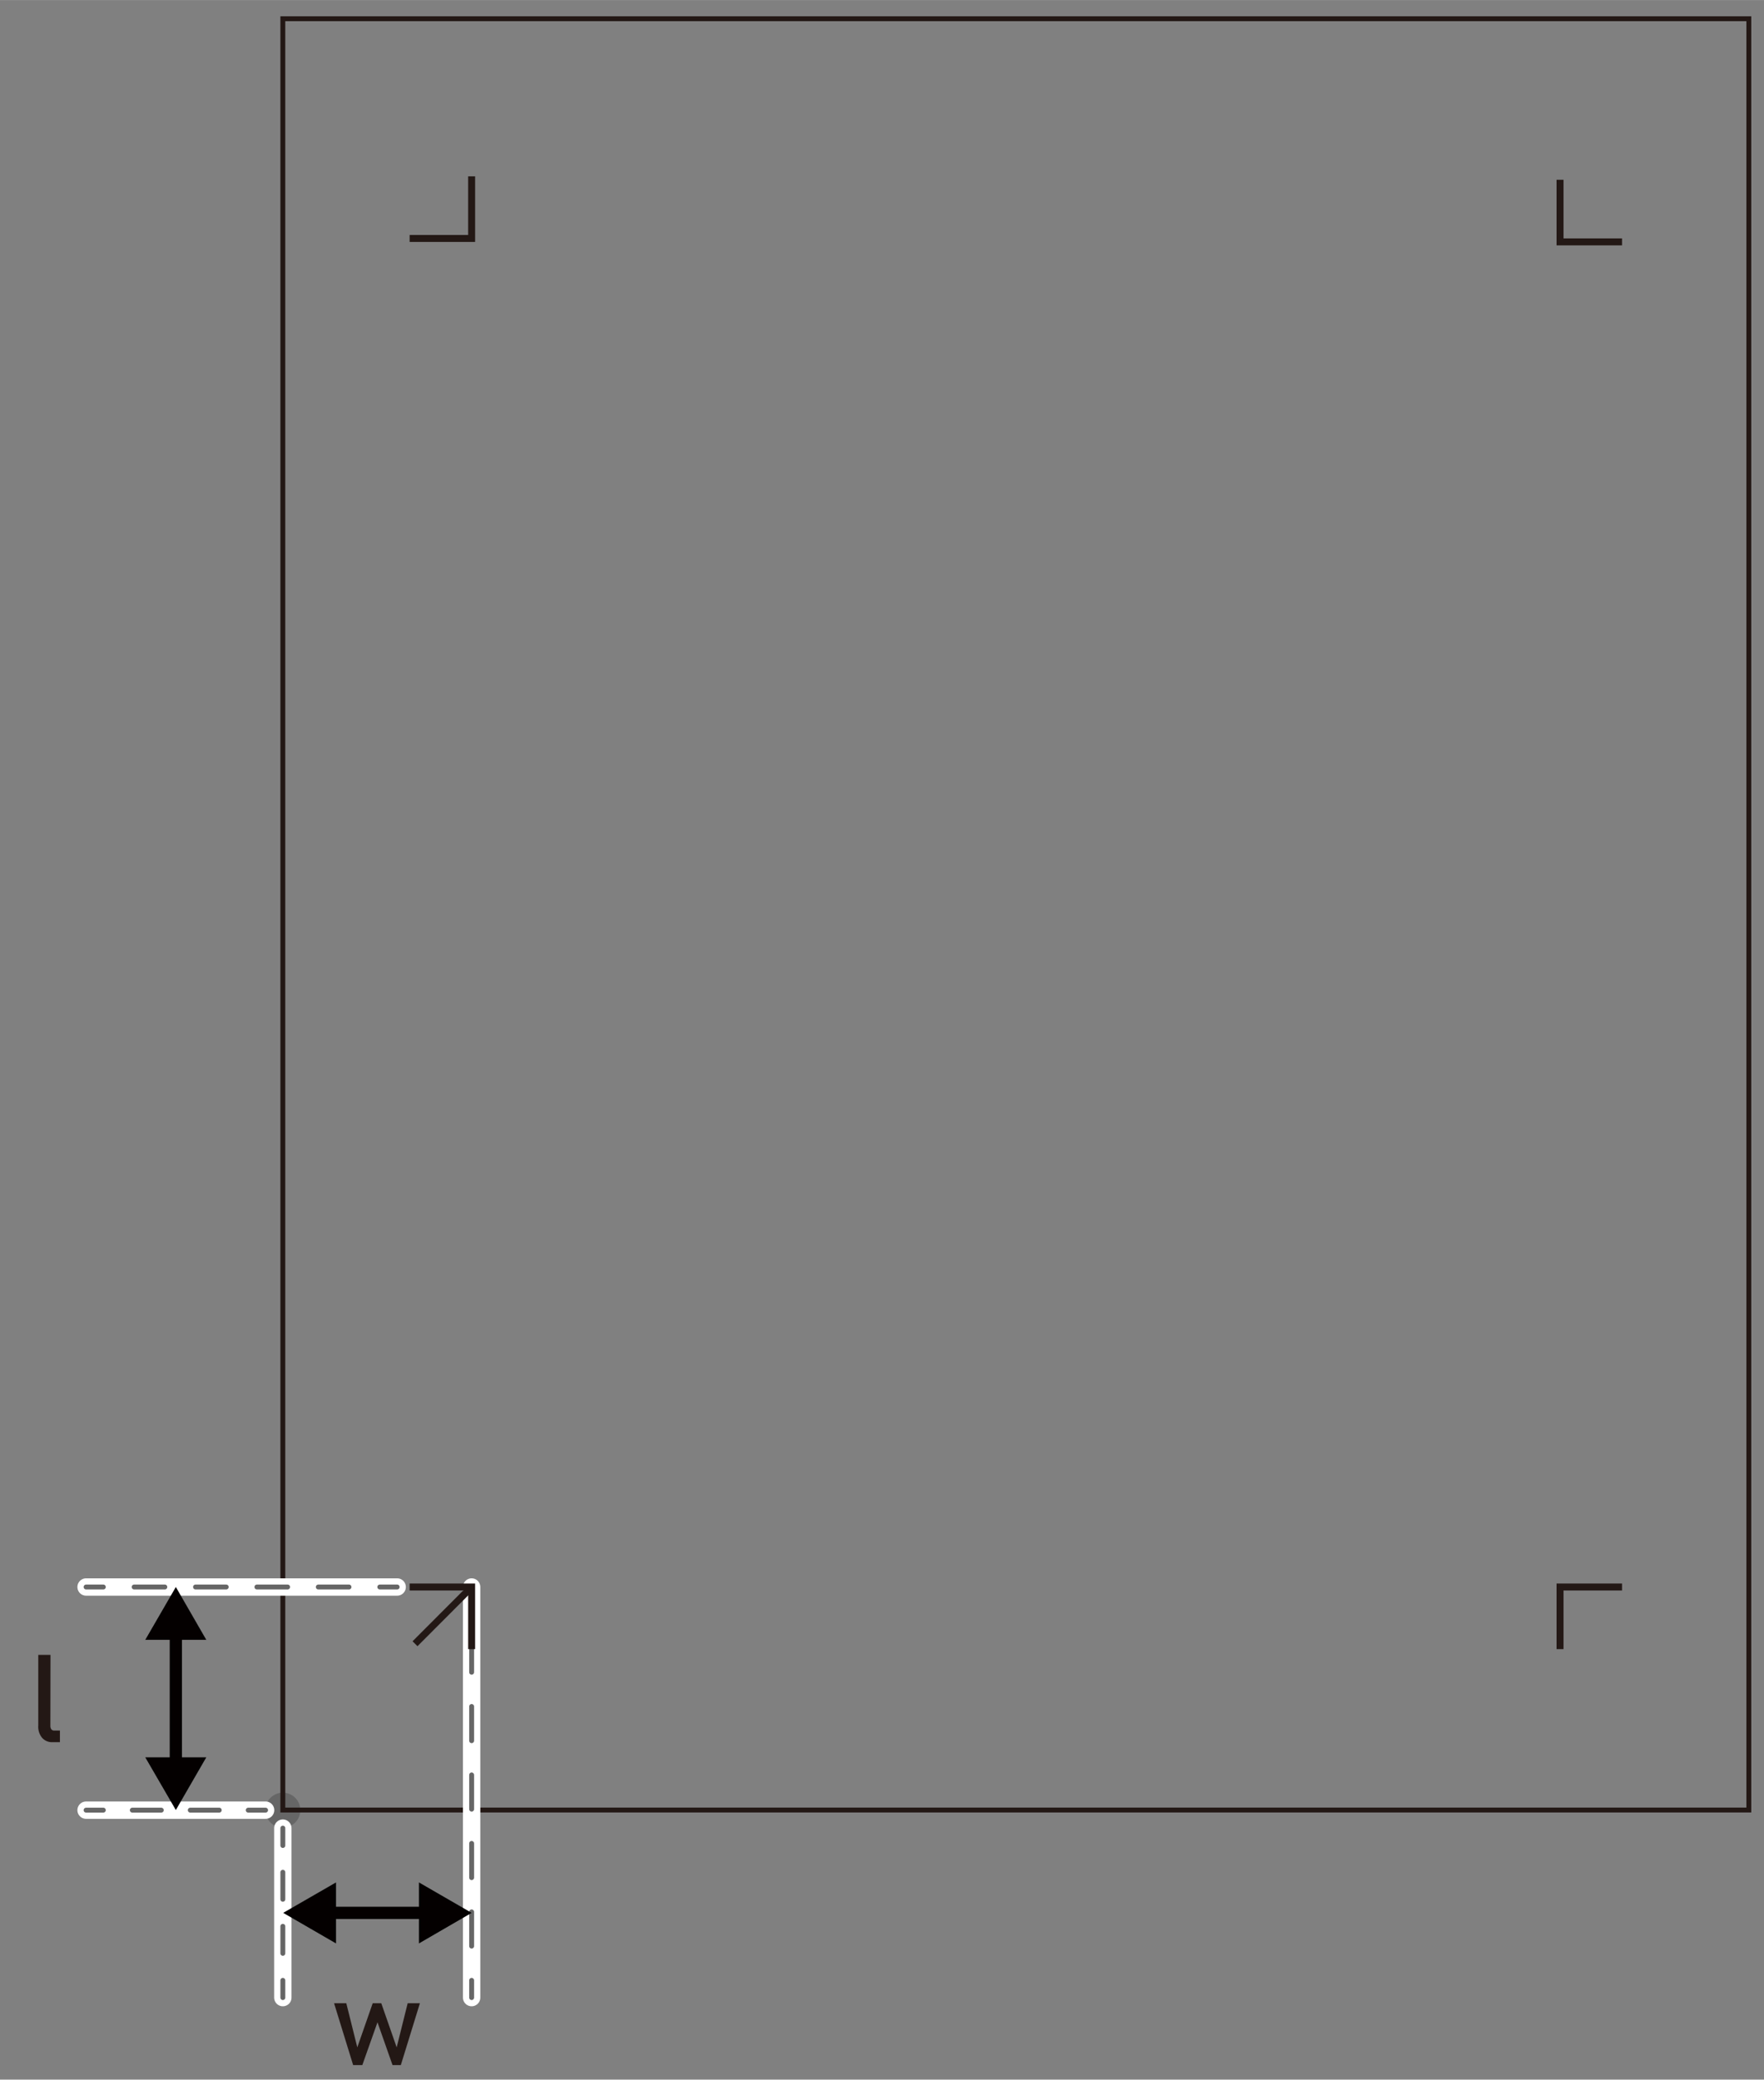 <svg xmlns="http://www.w3.org/2000/svg" width="50.89mm" height="60mm" viewBox="0 0 144.26 170.08"><rect x="0" y="0" width="144.26" height="170.08" fill="#808080" stroke="none"/><defs><style>.cls-1,.cls-10,.cls-11,.cls-3,.cls-4,.cls-5,.cls-6,.cls-7,.cls-8,.cls-9{fill:none;}.cls-2{fill:#666;}.cls-10,.cls-3{stroke:#231815;}.cls-10,.cls-11,.cls-3{stroke-miterlimit:10;}.cls-3{stroke-width:0.4px;}.cls-4{stroke:#fff;stroke-width:1.42px;}.cls-4,.cls-5,.cls-6,.cls-7,.cls-8,.cls-9{stroke-linecap:round;stroke-linejoin:round;}.cls-5,.cls-6,.cls-7,.cls-8,.cls-9{stroke:#666;stroke-width:0.4px;}.cls-6{stroke-dasharray:2.51 2.51;}.cls-7{stroke-dasharray:2.37 2.37;}.cls-8{stroke-dasharray:2.8 2.8;}.cls-9{stroke-dasharray:2.21 2.21;}.cls-10{stroke-width:0.57px;}.cls-11{stroke:#040000;}.cls-12{fill:#040000;}.cls-13{fill:#231815;}</style></defs><g id="レイヤー_1" data-name="レイヤー 1"><rect class="cls-1" width="144.26" height="170.08"/></g><g id="レイヤー_2" data-name="レイヤー 2"><circle class="cls-2" cx="23.13" cy="148.04" r="1.43"/><rect class="cls-3" x="23.13" y="1.53" width="119.89" height="146.5"/><line class="cls-4" x1="7.04" y1="129.79" x2="32.48" y2="129.79"/><line class="cls-5" x1="7.04" y1="129.79" x2="8.45" y2="129.79"/><line class="cls-6" x1="10.97" y1="129.79" x2="29.8" y2="129.79"/><line class="cls-5" x1="31.06" y1="129.79" x2="32.48" y2="129.79"/><line class="cls-4" x1="7.04" y1="148.04" x2="21.72" y2="148.04"/><line class="cls-5" x1="7.04" y1="148.04" x2="8.45" y2="148.04"/><line class="cls-7" x1="10.82" y1="148.04" x2="19.12" y2="148.04"/><line class="cls-5" x1="20.3" y1="148.04" x2="21.72" y2="148.04"/><line class="cls-4" x1="38.57" y1="163.37" x2="38.57" y2="129.79"/><line class="cls-5" x1="38.57" y1="163.37" x2="38.57" y2="161.96"/><line class="cls-8" x1="38.57" y1="159.16" x2="38.57" y2="132.61"/><line class="cls-5" x1="38.57" y1="131.21" x2="38.57" y2="129.79"/><line class="cls-4" x1="23.13" y1="163.37" x2="23.13" y2="149.51"/><line class="cls-5" x1="23.13" y1="163.37" x2="23.13" y2="161.96"/><line class="cls-9" x1="23.13" y1="159.75" x2="23.13" y2="152.03"/><line class="cls-5" x1="23.13" y1="150.93" x2="23.13" y2="149.51"/><polyline class="cls-10" points="127.58 134.87 127.58 129.79 132.65 129.79"/><polyline class="cls-10" points="33.5 19.5 38.57 19.5 38.57 14.42"/><polyline class="cls-10" points="132.65 19.78 127.58 19.78 127.58 14.7"/><polyline class="cls-10" points="33.5 129.79 38.57 129.79 38.57 134.87"/><line class="cls-11" x1="14.38" y1="144.45" x2="14.38" y2="133.38"/><polygon class="cls-12" points="16.87 143.72 14.38 148.03 11.88 143.72 16.87 143.72"/><polygon class="cls-12" points="16.87 134.11 14.38 129.79 11.88 134.11 16.87 134.11"/><line class="cls-11" x1="34.99" y1="156.44" x2="26.75" y2="156.44"/><polygon class="cls-12" points="34.26 153.95 38.57 156.44 34.26 158.94 34.26 153.95"/><polygon class="cls-12" points="27.48 153.95 23.16 156.44 27.48 158.94 27.48 153.95"/><line class="cls-10" x1="38.57" y1="129.79" x2="33.94" y2="134.43"/><path class="cls-13" d="M4.12,141.14a.48.48,0,0,0,.08.29.28.28,0,0,0,.23.1H4.9v.95H4.31a1.07,1.07,0,0,1-.87-.36,1.42,1.42,0,0,1-.31-1v-5.78h1Z"/><path class="cls-13" d="M27.32,163.83h1l.9,3.61,1.26-3.61h.7l1.26,3.61.9-3.61h1l-1.56,5.06H32.1l-1.23-3.5-1.24,3.5h-.75Z"/></g></svg>